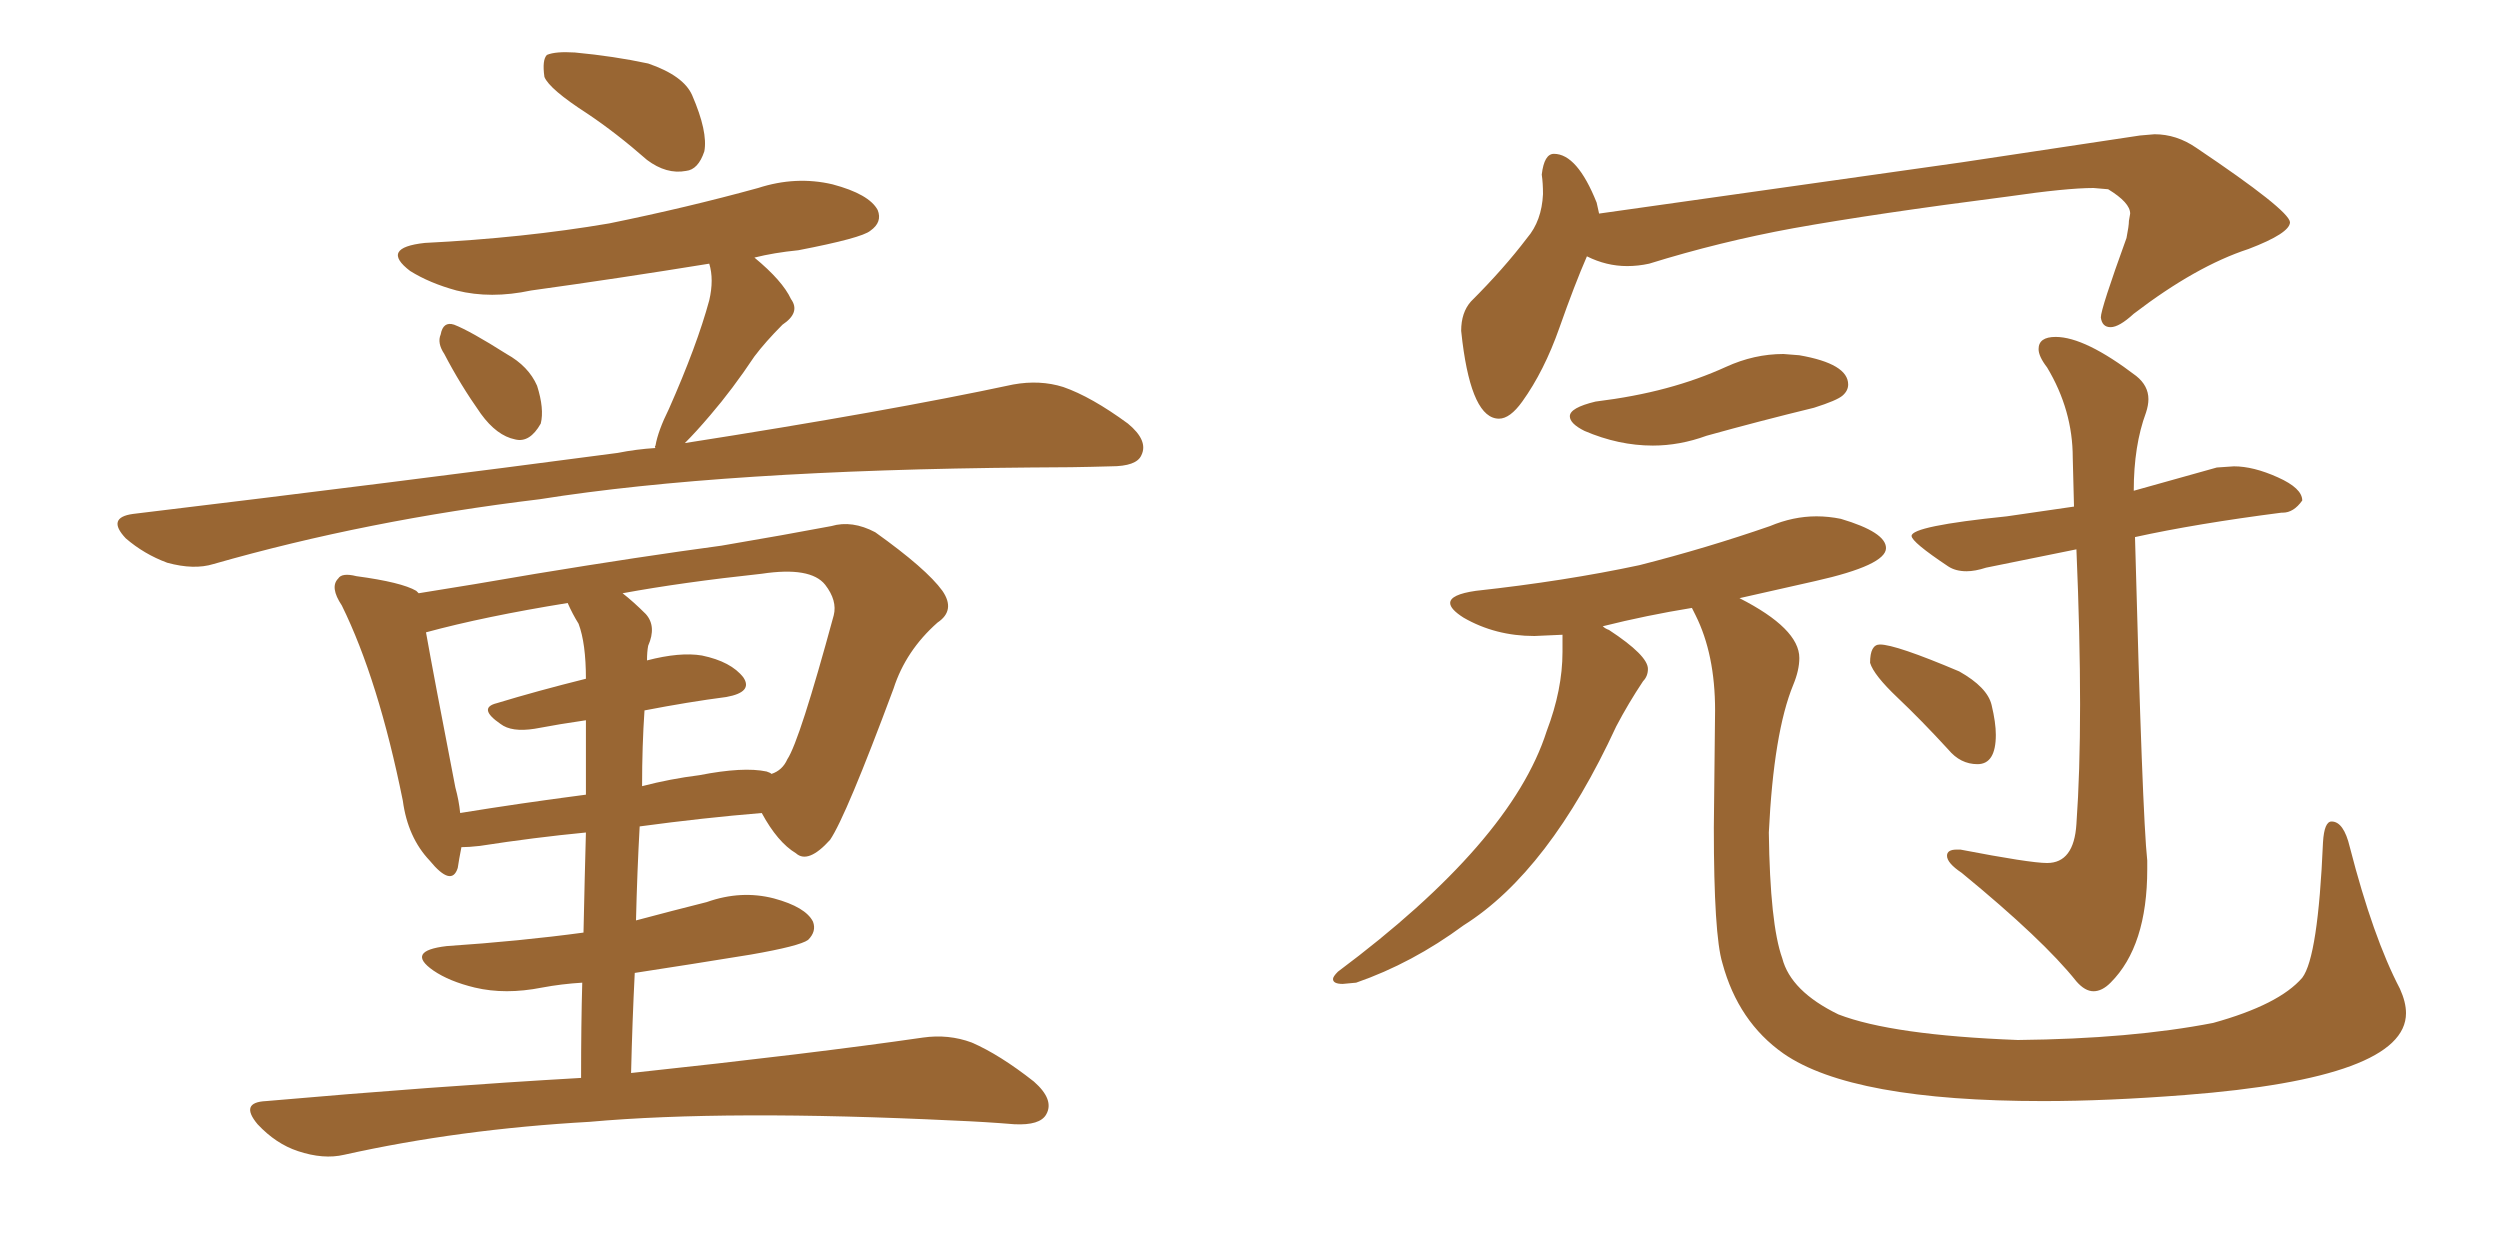 <svg xmlns="http://www.w3.org/2000/svg" xmlns:xlink="http://www.w3.org/1999/xlink" width="300" height="150"><path fill="#996633" padding="10" d="M70.46 13.62L70.46 13.62Q65.92 10.69 65.33 9.23L65.33 9.23Q65.04 7.18 65.63 6.59L65.63 6.59Q66.65 6.15 68.99 6.30L68.99 6.30Q73.68 6.74 77.78 7.62L77.78 7.62Q82.03 9.08 83.06 11.43L83.06 11.43Q84.96 15.82 84.52 18.16L84.52 18.16Q83.79 20.36 82.32 20.51L82.32 20.51Q79.98 20.95 77.64 19.19L77.64 19.19Q73.97 15.97 70.46 13.62ZM53.32 42.48L53.32 42.48Q52.44 41.16 52.88 40.14L52.88 40.14Q53.17 38.53 54.49 38.96L54.49 38.96Q56.40 39.70 60.79 42.48L60.79 42.48Q63.43 43.95 64.45 46.29L64.45 46.29Q65.33 49.07 64.89 50.83L64.89 50.83Q63.57 53.17 61.82 52.73L61.82 52.73Q59.62 52.29 57.71 49.66L57.71 49.66Q55.22 46.14 53.32 42.48ZM78.66 53.76L78.66 53.76Q78.52 53.61 78.66 53.47L78.66 53.47Q78.96 51.71 80.27 49.07L80.27 49.07Q83.64 41.46 85.11 36.04L85.11 36.04Q85.69 33.54 85.11 31.64L85.11 31.64Q74.27 33.40 63.72 34.86L63.72 34.86Q58.89 35.89 54.79 34.86L54.79 34.86Q51.56 33.98 49.22 32.52L49.22 32.52Q45.56 29.74 50.98 29.15L50.98 29.15Q62.84 28.56 73.10 26.81L73.10 26.81Q82.47 24.90 90.97 22.56L90.97 22.56Q95.51 21.09 99.90 22.12L99.90 22.12Q104.30 23.29 105.32 25.20L105.32 25.20Q105.91 26.66 104.44 27.69L104.44 27.69Q103.42 28.56 95.80 30.03L95.80 30.03Q92.87 30.32 90.53 30.91L90.53 30.91Q93.90 33.69 94.92 35.89L94.92 35.89Q96.09 37.50 93.90 38.96L93.90 38.96Q91.85 41.02 90.53 42.77L90.53 42.77Q87.89 46.73 85.25 49.80L85.25 49.80Q83.50 51.86 82.18 53.17L82.18 53.17Q106.49 49.37 121.58 46.14L121.58 46.14Q124.80 45.56 127.59 46.44L127.59 46.44Q130.96 47.61 135.35 50.83L135.35 50.83Q137.84 52.88 136.96 54.64L136.96 54.64Q136.38 55.96 133.30 55.96L133.30 55.96Q128.61 56.10 123.63 56.10L123.63 56.10Q86.87 56.40 64.75 59.91L64.75 59.91Q44.09 62.40 25.63 67.68L25.63 67.68Q23.29 68.41 20.07 67.53L20.07 67.53Q17.29 66.50 15.09 64.60L15.09 64.60Q12.74 62.11 15.97 61.67L15.97 61.67Q47.61 57.86 74.12 54.35L74.12 54.35Q76.32 53.91 78.66 53.76ZM69.73 129.35L69.73 129.35Q69.73 122.90 69.87 117.92L69.87 117.92Q67.38 118.07 65.04 118.51L65.04 118.51Q60.64 119.38 56.98 118.51L56.98 118.51Q53.91 117.77 52.00 116.46L52.00 116.46Q48.63 114.11 53.61 113.53L53.61 113.53Q62.40 112.94 70.02 111.91L70.02 111.91Q70.17 104.88 70.31 99.90L70.31 99.90Q64.16 100.49 57.57 101.51L57.57 101.51Q56.25 101.66 55.37 101.66L55.37 101.66Q55.08 103.13 54.93 104.15L54.93 104.15Q54.20 106.49 51.56 103.27L51.56 103.27Q48.93 100.49 48.34 96.09L48.34 96.09Q45.41 81.59 41.02 72.66L41.02 72.66Q39.55 70.46 40.58 69.43L40.58 69.43Q41.02 68.70 42.77 69.14L42.77 69.14Q48.19 69.87 49.95 70.90L49.95 70.90Q50.10 71.04 50.24 71.19L50.24 71.19Q56.69 70.17 64.31 68.85L64.31 68.85Q76.76 66.80 86.57 65.48L86.57 65.48Q94.34 64.16 99.76 63.13L99.76 63.13Q102.25 62.40 105.03 63.87L105.03 63.87Q111.18 68.26 113.09 70.90L113.09 70.90Q114.70 73.24 112.50 74.71L112.50 74.71Q108.69 78.08 107.23 82.62L107.23 82.62L107.23 82.62Q101.51 98.00 99.61 100.78L99.61 100.78Q96.97 103.71 95.51 102.39L95.51 102.39Q93.31 101.07 91.41 97.56L91.41 97.56Q84.38 98.14 76.76 99.17L76.76 99.17Q76.46 104.59 76.32 110.45L76.32 110.45Q80.71 109.28 84.81 108.25L84.81 108.25Q88.92 106.79 92.87 107.81L92.87 107.81Q96.68 108.84 97.56 110.60L97.56 110.60Q98.00 111.77 96.97 112.79L96.97 112.79Q95.95 113.53 90.09 114.55L90.09 114.55Q82.91 115.72 76.17 116.75L76.17 116.75Q75.88 122.46 75.73 128.76L75.73 128.76Q97.56 126.42 110.74 124.51L110.74 124.51Q113.82 124.07 116.60 125.10L116.60 125.10Q119.97 126.56 124.07 129.79L124.07 129.79Q126.56 131.98 125.54 133.74L125.54 133.74Q124.80 135.06 121.73 134.91L121.73 134.91Q118.21 134.62 114.55 134.47L114.55 134.47Q87.16 133.15 70.75 134.62L70.75 134.62Q55.08 135.50 41.31 138.57L41.31 138.57Q38.82 139.16 35.74 138.13L35.74 138.13Q33.11 137.26 30.91 134.91L30.91 134.91Q28.71 132.28 31.93 132.13L31.93 132.13Q52.00 130.37 69.73 129.35ZM59.62 84.38L59.62 84.38Q64.45 82.91 70.31 81.45L70.31 81.45Q70.31 77.20 69.43 74.85L69.43 74.85Q68.70 73.68 68.12 72.36L68.12 72.36Q58.15 73.97 51.12 75.88L51.12 75.88Q52.00 80.86 54.64 94.48L54.64 94.48Q55.08 96.09 55.22 97.56L55.22 97.56Q62.40 96.39 70.31 95.36L70.31 95.36Q70.31 89.65 70.31 86.43L70.31 86.43Q67.24 86.87 64.16 87.45L64.16 87.45Q61.38 87.89 60.06 86.87L60.06 86.87Q57.28 84.96 59.62 84.38ZM87.16 83.64L87.16 83.64L87.16 83.64Q82.62 84.23 77.34 85.25L77.34 85.25Q77.05 89.50 77.05 94.34L77.05 94.34Q80.42 93.46 83.94 93.02L83.94 93.02Q89.21 91.99 91.99 92.58L91.99 92.58Q92.43 92.72 92.58 92.87L92.58 92.87Q93.90 92.43 94.48 91.11L94.48 91.11Q95.95 88.92 100.05 73.83L100.05 73.83Q100.49 72.07 99.02 70.17L99.02 70.17Q97.27 67.97 91.41 68.85L91.41 68.85Q81.88 69.87 74.71 71.19L74.71 71.19Q76.03 72.22 77.49 73.68L77.49 73.68Q78.81 75.15 77.78 77.49L77.78 77.49Q77.64 78.22 77.64 79.25L77.64 79.25Q81.59 78.22 84.23 78.66L84.23 78.66Q87.74 79.39 89.21 81.30L89.21 81.30Q90.38 83.06 87.16 83.64ZM179.88 50.24L179.88 50.24Q176.66 50.24 175.49 41.02L175.49 41.02L175.34 39.70Q175.34 37.50 176.51 36.18L176.51 36.18Q180.47 32.23 183.25 28.56L183.25 28.56Q185.01 26.51 185.16 23.29L185.16 23.29Q185.16 21.97 185.01 20.95L185.01 20.95Q185.30 18.46 186.47 18.46L186.47 18.46Q189.26 18.46 191.60 24.32L191.60 24.32L191.89 25.63L235.40 19.48L256.79 16.26L258.54 16.11Q261.18 16.11 263.53 17.72L263.53 17.72Q274.66 25.20 274.80 26.66L274.80 26.66Q274.80 27.98 269.82 29.88L269.82 29.88Q263.53 31.93 256.05 37.65L256.05 37.65Q254.30 39.26 253.27 39.26L253.27 39.26Q252.25 39.26 252.10 38.09L252.10 38.09Q252.10 37.06 255.18 28.56L255.18 28.56Q255.47 27.10 255.47 26.51L255.47 26.51L255.62 25.63Q255.62 24.32 252.98 22.71L252.98 22.71L251.22 22.56Q248.00 22.56 240.97 23.58L240.97 23.58Q225 25.63 215.19 27.39L215.19 27.39Q206.40 29.00 197.90 31.64L197.90 31.64Q196.58 31.93 195.26 31.93L195.26 31.93Q192.77 31.93 190.43 30.76L190.43 30.76Q188.96 34.13 187.13 39.33Q185.30 44.53 182.67 48.19L182.67 48.19Q181.20 50.24 179.88 50.24ZM198.34 53.47L198.34 53.47Q194.24 53.47 190.14 51.71L190.14 51.71Q188.38 50.83 188.38 49.95L188.38 49.95Q188.38 48.93 191.46 48.19L191.46 48.19Q196.14 47.61 199.95 46.58Q203.76 45.56 207.13 44.02Q210.50 42.48 214.01 42.48L214.01 42.48L215.92 42.63Q221.78 43.65 221.78 46.14L221.78 46.14Q221.78 46.88 221.12 47.46Q220.46 48.05 217.68 48.93L217.68 48.93Q211.08 50.54 204.79 52.29L204.79 52.29Q201.56 53.47 198.34 53.47ZM245.21 132.13L245.21 132.13Q222.22 132.13 214.01 126.42L214.01 126.42Q208.59 122.61 206.69 115.58L206.69 115.58Q205.66 112.21 205.66 99.32L205.66 99.32L205.81 85.25Q205.81 78.52 203.47 73.83L203.47 73.83L203.03 72.95Q197.61 73.83 192.33 75.15L192.33 75.15Q192.63 75.44 193.07 75.59L193.07 75.59Q197.75 78.66 197.75 80.27L197.75 80.27Q197.75 81.15 197.17 81.74L197.17 81.74Q195.41 84.38 193.95 87.16L193.95 87.16Q185.89 104.59 175.63 111.04L175.63 111.04Q169.48 115.58 162.74 117.92L162.74 117.92L161.13 118.07Q159.96 118.07 159.96 117.48L159.96 117.48Q159.96 117.19 160.55 116.60L160.55 116.60Q181.35 101.07 185.60 87.74L185.60 87.74Q187.50 82.76 187.50 78.22L187.50 78.22L187.50 76.17L184.13 76.32Q179.44 76.32 175.63 74.12L175.63 74.12Q174.02 73.10 174.02 72.36L174.02 72.36Q174.02 71.34 177.10 70.90L177.10 70.90Q187.79 69.73 196.73 67.82L196.73 67.82Q204.79 65.77 212.40 63.13L212.40 63.13Q215.19 61.96 217.97 61.96L217.97 61.96Q219.43 61.96 220.90 62.26L220.90 62.26Q226.32 63.87 226.32 65.77L226.32 65.77Q226.32 67.82 217.82 69.73L217.82 69.73L208.74 71.78Q215.92 75.44 215.92 78.96L215.92 78.96Q215.92 80.42 215.19 82.18L215.19 82.18Q212.84 87.89 212.26 99.90L212.26 99.90Q212.40 110.89 213.87 114.99L213.87 114.99Q214.89 118.95 220.61 121.73L220.61 121.73Q227.05 124.22 242.14 124.80L242.14 124.80Q255.76 124.66 265.58 122.75L265.58 122.75Q273.49 120.56 276.27 117.33L276.27 117.33Q278.17 114.84 278.76 101.07L278.76 101.07Q278.91 98.58 279.79 98.58L279.79 98.58Q281.25 98.58 281.98 101.66L281.98 101.66Q284.77 112.50 287.99 118.65L287.99 118.65Q288.72 120.26 288.72 121.58L288.72 121.58Q288.72 129.35 262.21 131.40L262.21 131.40Q252.83 132.13 245.21 132.13ZM251.22 118.95L251.22 118.95Q250.20 118.95 249.17 117.77L249.17 117.77Q245.21 112.79 235.40 104.74L235.40 104.74Q233.64 103.56 233.64 102.69L233.64 102.69Q233.64 101.95 234.81 101.95L234.81 101.95L235.25 101.95Q243.60 103.56 245.65 103.56L245.65 103.56Q248.88 103.56 249.17 98.88L249.17 98.88Q249.61 92.72 249.61 84.52L249.61 84.52Q249.61 76.32 249.17 65.92L249.17 65.92L238.33 68.12Q237.01 68.55 235.99 68.55L235.99 68.55Q234.67 68.55 233.79 67.97L233.79 67.97Q229.39 65.04 229.39 64.31L229.39 64.31Q229.39 63.13 240.82 61.96L240.82 61.96L248.88 60.79L248.73 54.93Q248.73 49.22 245.65 44.09L245.65 44.09Q244.63 42.77 244.63 41.89L244.63 41.89Q244.63 40.43 246.68 40.43L246.68 40.43Q250.20 40.43 256.35 45.12L256.35 45.12Q257.81 46.29 257.81 47.90L257.81 47.90Q257.81 48.63 257.52 49.51L257.52 49.51Q256.05 53.47 256.05 58.89L256.05 58.89L266.02 56.10L268.07 55.96Q270.41 55.96 273.34 57.28Q276.27 58.59 276.27 60.06L276.27 60.06Q275.24 61.52 273.93 61.52L273.93 61.52L273.78 61.52Q263.53 62.84 256.20 64.45L256.20 64.45Q257.08 97.85 257.67 103.27L257.67 103.27L257.67 104.30Q257.67 113.53 253.27 117.92L253.27 117.92Q252.25 118.95 251.22 118.95ZM237.30 91.70L237.30 91.70Q235.25 91.70 233.79 89.94L233.79 89.94Q230.57 86.43 227.71 83.72Q224.85 81.01 224.41 79.54L224.41 79.54Q224.41 77.34 225.59 77.34L225.59 77.34Q227.49 77.34 235.11 80.57L235.11 80.57Q238.48 82.47 238.99 84.59Q239.50 86.72 239.50 88.18L239.50 88.18Q239.50 91.70 237.30 91.70Z"/></svg>